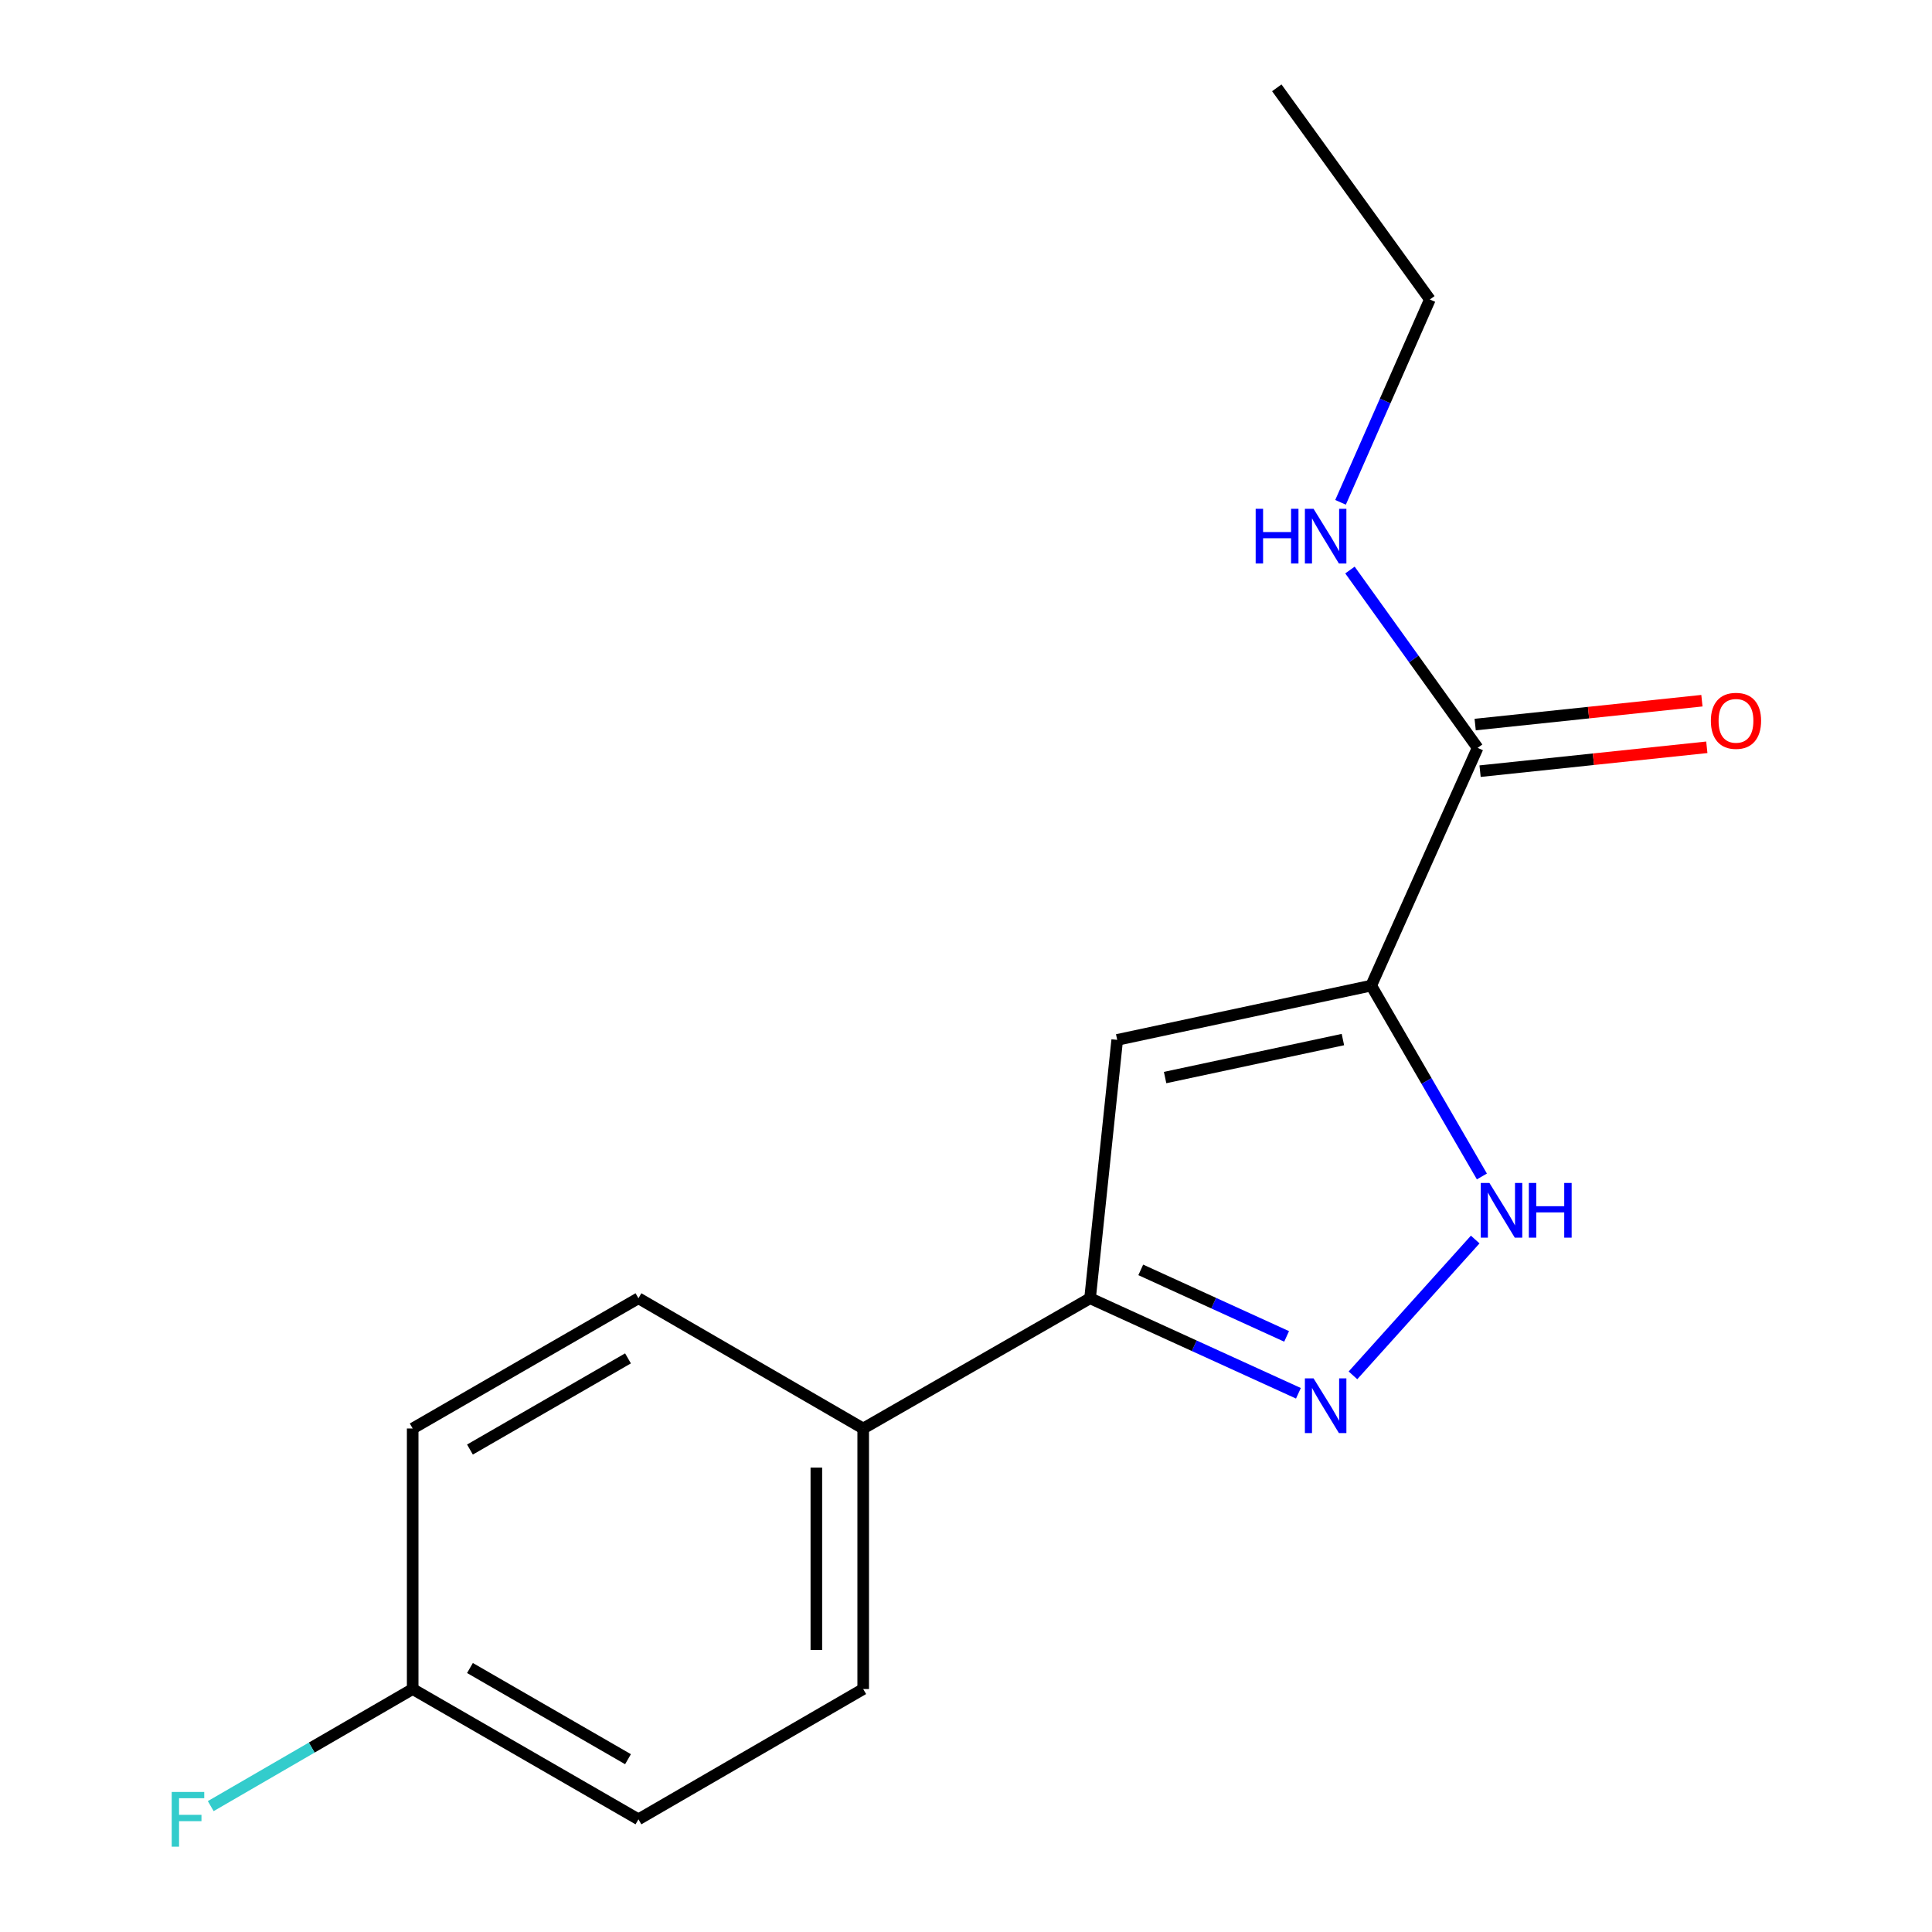 <?xml version='1.0' encoding='iso-8859-1'?>
<svg version='1.1' baseProfile='full'
              xmlns='http://www.w3.org/2000/svg'
                      xmlns:rdkit='http://www.rdkit.org/xml'
                      xmlns:xlink='http://www.w3.org/1999/xlink'
                  xml:space='preserve'
width='1000px' height='1000px' viewBox='0 0 1000 1000'>
<!-- END OF HEADER -->
<rect style='opacity:1.0;fill:#FFFFFF;stroke:none' width='1000' height='1000' x='0' y='0'> </rect>
<path class='bond-0' d='M 709.741,510.149 L 578.266,538.239' style='fill:none;fill-rule:evenodd;stroke:#000000;stroke-width:6px;stroke-linecap:butt;stroke-linejoin:miter;stroke-opacity:1' />
<path class='bond-0' d='M 695.086,538.077 L 603.054,557.74' style='fill:none;fill-rule:evenodd;stroke:#000000;stroke-width:6px;stroke-linecap:butt;stroke-linejoin:miter;stroke-opacity:1' />
<path class='bond-2' d='M 709.741,510.149 L 738.382,559.541' style='fill:none;fill-rule:evenodd;stroke:#000000;stroke-width:6px;stroke-linecap:butt;stroke-linejoin:miter;stroke-opacity:1' />
<path class='bond-2' d='M 738.382,559.541 L 767.023,608.933' style='fill:none;fill-rule:evenodd;stroke:#0000FF;stroke-width:6px;stroke-linecap:butt;stroke-linejoin:miter;stroke-opacity:1' />
<path class='bond-4' d='M 709.741,510.149 L 764.815,387.095' style='fill:none;fill-rule:evenodd;stroke:#000000;stroke-width:6px;stroke-linecap:butt;stroke-linejoin:miter;stroke-opacity:1' />
<path class='bond-3' d='M 578.266,538.239 L 564.215,671.976' style='fill:none;fill-rule:evenodd;stroke:#000000;stroke-width:6px;stroke-linecap:butt;stroke-linejoin:miter;stroke-opacity:1' />
<path class='bond-1' d='M 700.293,711.878 L 763.569,641.578' style='fill:none;fill-rule:evenodd;stroke:#0000FF;stroke-width:6px;stroke-linecap:butt;stroke-linejoin:miter;stroke-opacity:1' />
<path class='bond-16' d='M 672.061,721.163 L 618.138,696.57' style='fill:none;fill-rule:evenodd;stroke:#0000FF;stroke-width:6px;stroke-linecap:butt;stroke-linejoin:miter;stroke-opacity:1' />
<path class='bond-16' d='M 618.138,696.57 L 564.215,671.976' style='fill:none;fill-rule:evenodd;stroke:#000000;stroke-width:6px;stroke-linecap:butt;stroke-linejoin:miter;stroke-opacity:1' />
<path class='bond-16' d='M 665.947,691.722 L 628.201,674.506' style='fill:none;fill-rule:evenodd;stroke:#0000FF;stroke-width:6px;stroke-linecap:butt;stroke-linejoin:miter;stroke-opacity:1' />
<path class='bond-16' d='M 628.201,674.506 L 590.455,657.291' style='fill:none;fill-rule:evenodd;stroke:#000000;stroke-width:6px;stroke-linecap:butt;stroke-linejoin:miter;stroke-opacity:1' />
<path class='bond-5' d='M 564.215,671.976 L 446.792,739.391' style='fill:none;fill-rule:evenodd;stroke:#000000;stroke-width:6px;stroke-linecap:butt;stroke-linejoin:miter;stroke-opacity:1' />
<path class='bond-6' d='M 766.085,399.153 L 824.766,392.975' style='fill:none;fill-rule:evenodd;stroke:#000000;stroke-width:6px;stroke-linecap:butt;stroke-linejoin:miter;stroke-opacity:1' />
<path class='bond-6' d='M 824.766,392.975 L 883.448,386.797' style='fill:none;fill-rule:evenodd;stroke:#FF0000;stroke-width:6px;stroke-linecap:butt;stroke-linejoin:miter;stroke-opacity:1' />
<path class='bond-6' d='M 763.546,375.036 L 822.227,368.858' style='fill:none;fill-rule:evenodd;stroke:#000000;stroke-width:6px;stroke-linecap:butt;stroke-linejoin:miter;stroke-opacity:1' />
<path class='bond-6' d='M 822.227,368.858 L 880.909,362.68' style='fill:none;fill-rule:evenodd;stroke:#FF0000;stroke-width:6px;stroke-linecap:butt;stroke-linejoin:miter;stroke-opacity:1' />
<path class='bond-7' d='M 764.815,387.095 L 731.776,341.07' style='fill:none;fill-rule:evenodd;stroke:#000000;stroke-width:6px;stroke-linecap:butt;stroke-linejoin:miter;stroke-opacity:1' />
<path class='bond-7' d='M 731.776,341.07 L 698.737,295.045' style='fill:none;fill-rule:evenodd;stroke:#0000FF;stroke-width:6px;stroke-linecap:butt;stroke-linejoin:miter;stroke-opacity:1' />
<path class='bond-8' d='M 446.792,739.391 L 446.792,874.247' style='fill:none;fill-rule:evenodd;stroke:#000000;stroke-width:6px;stroke-linecap:butt;stroke-linejoin:miter;stroke-opacity:1' />
<path class='bond-8' d='M 422.542,759.619 L 422.542,854.019' style='fill:none;fill-rule:evenodd;stroke:#000000;stroke-width:6px;stroke-linecap:butt;stroke-linejoin:miter;stroke-opacity:1' />
<path class='bond-9' d='M 446.792,739.391 L 330.46,671.976' style='fill:none;fill-rule:evenodd;stroke:#000000;stroke-width:6px;stroke-linecap:butt;stroke-linejoin:miter;stroke-opacity:1' />
<path class='bond-14' d='M 693.86,260.006 L 716.977,207.508' style='fill:none;fill-rule:evenodd;stroke:#0000FF;stroke-width:6px;stroke-linecap:butt;stroke-linejoin:miter;stroke-opacity:1' />
<path class='bond-14' d='M 716.977,207.508 L 740.094,155.01' style='fill:none;fill-rule:evenodd;stroke:#000000;stroke-width:6px;stroke-linecap:butt;stroke-linejoin:miter;stroke-opacity:1' />
<path class='bond-12' d='M 446.792,874.247 L 330.46,941.675' style='fill:none;fill-rule:evenodd;stroke:#000000;stroke-width:6px;stroke-linecap:butt;stroke-linejoin:miter;stroke-opacity:1' />
<path class='bond-11' d='M 330.46,671.976 L 213.603,739.391' style='fill:none;fill-rule:evenodd;stroke:#000000;stroke-width:6px;stroke-linecap:butt;stroke-linejoin:miter;stroke-opacity:1' />
<path class='bond-11' d='M 325.049,703.094 L 243.249,750.284' style='fill:none;fill-rule:evenodd;stroke:#000000;stroke-width:6px;stroke-linecap:butt;stroke-linejoin:miter;stroke-opacity:1' />
<path class='bond-10' d='M 213.603,874.247 L 213.603,739.391' style='fill:none;fill-rule:evenodd;stroke:#000000;stroke-width:6px;stroke-linecap:butt;stroke-linejoin:miter;stroke-opacity:1' />
<path class='bond-13' d='M 213.603,874.247 L 161.34,904.546' style='fill:none;fill-rule:evenodd;stroke:#000000;stroke-width:6px;stroke-linecap:butt;stroke-linejoin:miter;stroke-opacity:1' />
<path class='bond-13' d='M 161.34,904.546 L 109.078,934.845' style='fill:none;fill-rule:evenodd;stroke:#33CCCC;stroke-width:6px;stroke-linecap:butt;stroke-linejoin:miter;stroke-opacity:1' />
<path class='bond-17' d='M 213.603,874.247 L 330.46,941.675' style='fill:none;fill-rule:evenodd;stroke:#000000;stroke-width:6px;stroke-linecap:butt;stroke-linejoin:miter;stroke-opacity:1' />
<path class='bond-17' d='M 243.251,863.357 L 325.051,910.557' style='fill:none;fill-rule:evenodd;stroke:#000000;stroke-width:6px;stroke-linecap:butt;stroke-linejoin:miter;stroke-opacity:1' />
<path class='bond-15' d='M 740.094,155.01 L 660.864,45.455' style='fill:none;fill-rule:evenodd;stroke:#000000;stroke-width:6px;stroke-linecap:butt;stroke-linejoin:miter;stroke-opacity:1' />
<path  class='atom-2' d='M 679.891 713.429
L 689.171 728.429
Q 690.091 729.909, 691.571 732.589
Q 693.051 735.269, 693.131 735.429
L 693.131 713.429
L 696.891 713.429
L 696.891 741.749
L 693.011 741.749
L 683.051 725.349
Q 681.891 723.429, 680.651 721.229
Q 679.451 719.029, 679.091 718.349
L 679.091 741.749
L 675.411 741.749
L 675.411 713.429
L 679.891 713.429
' fill='#0000FF'/>
<path  class='atom-3' d='M 770.923 612.294
L 780.203 627.294
Q 781.123 628.774, 782.603 631.454
Q 784.083 634.134, 784.163 634.294
L 784.163 612.294
L 787.923 612.294
L 787.923 640.614
L 784.043 640.614
L 774.083 624.214
Q 772.923 622.294, 771.683 620.094
Q 770.483 617.894, 770.123 617.214
L 770.123 640.614
L 766.443 640.614
L 766.443 612.294
L 770.923 612.294
' fill='#0000FF'/>
<path  class='atom-3' d='M 791.323 612.294
L 795.163 612.294
L 795.163 624.334
L 809.643 624.334
L 809.643 612.294
L 813.483 612.294
L 813.483 640.614
L 809.643 640.614
L 809.643 627.534
L 795.163 627.534
L 795.163 640.614
L 791.323 640.614
L 791.323 612.294
' fill='#0000FF'/>
<path  class='atom-7' d='M 885.54 373.096
Q 885.54 366.296, 888.9 362.496
Q 892.26 358.696, 898.54 358.696
Q 904.82 358.696, 908.18 362.496
Q 911.54 366.296, 911.54 373.096
Q 911.54 379.976, 908.14 383.896
Q 904.74 387.776, 898.54 387.776
Q 892.3 387.776, 888.9 383.896
Q 885.54 380.016, 885.54 373.096
M 898.54 384.576
Q 902.86 384.576, 905.18 381.696
Q 907.54 378.776, 907.54 373.096
Q 907.54 367.536, 905.18 364.736
Q 902.86 361.896, 898.54 361.896
Q 894.22 361.896, 891.86 364.696
Q 889.54 367.496, 889.54 373.096
Q 889.54 378.816, 891.86 381.696
Q 894.22 384.576, 898.54 384.576
' fill='#FF0000'/>
<path  class='atom-8' d='M 649.931 263.352
L 653.771 263.352
L 653.771 275.392
L 668.251 275.392
L 668.251 263.352
L 672.091 263.352
L 672.091 291.672
L 668.251 291.672
L 668.251 278.592
L 653.771 278.592
L 653.771 291.672
L 649.931 291.672
L 649.931 263.352
' fill='#0000FF'/>
<path  class='atom-8' d='M 679.891 263.352
L 689.171 278.352
Q 690.091 279.832, 691.571 282.512
Q 693.051 285.192, 693.131 285.352
L 693.131 263.352
L 696.891 263.352
L 696.891 291.672
L 693.011 291.672
L 683.051 275.272
Q 681.891 273.352, 680.651 271.152
Q 679.451 268.952, 679.091 268.272
L 679.091 291.672
L 675.411 291.672
L 675.411 263.352
L 679.891 263.352
' fill='#0000FF'/>
<path  class='atom-14' d='M 88.877 927.515
L 105.718 927.515
L 105.718 930.755
L 92.677 930.755
L 92.677 939.355
L 104.278 939.355
L 104.278 942.635
L 92.677 942.635
L 92.677 955.835
L 88.877 955.835
L 88.877 927.515
' fill='#33CCCC'/>
</svg>
